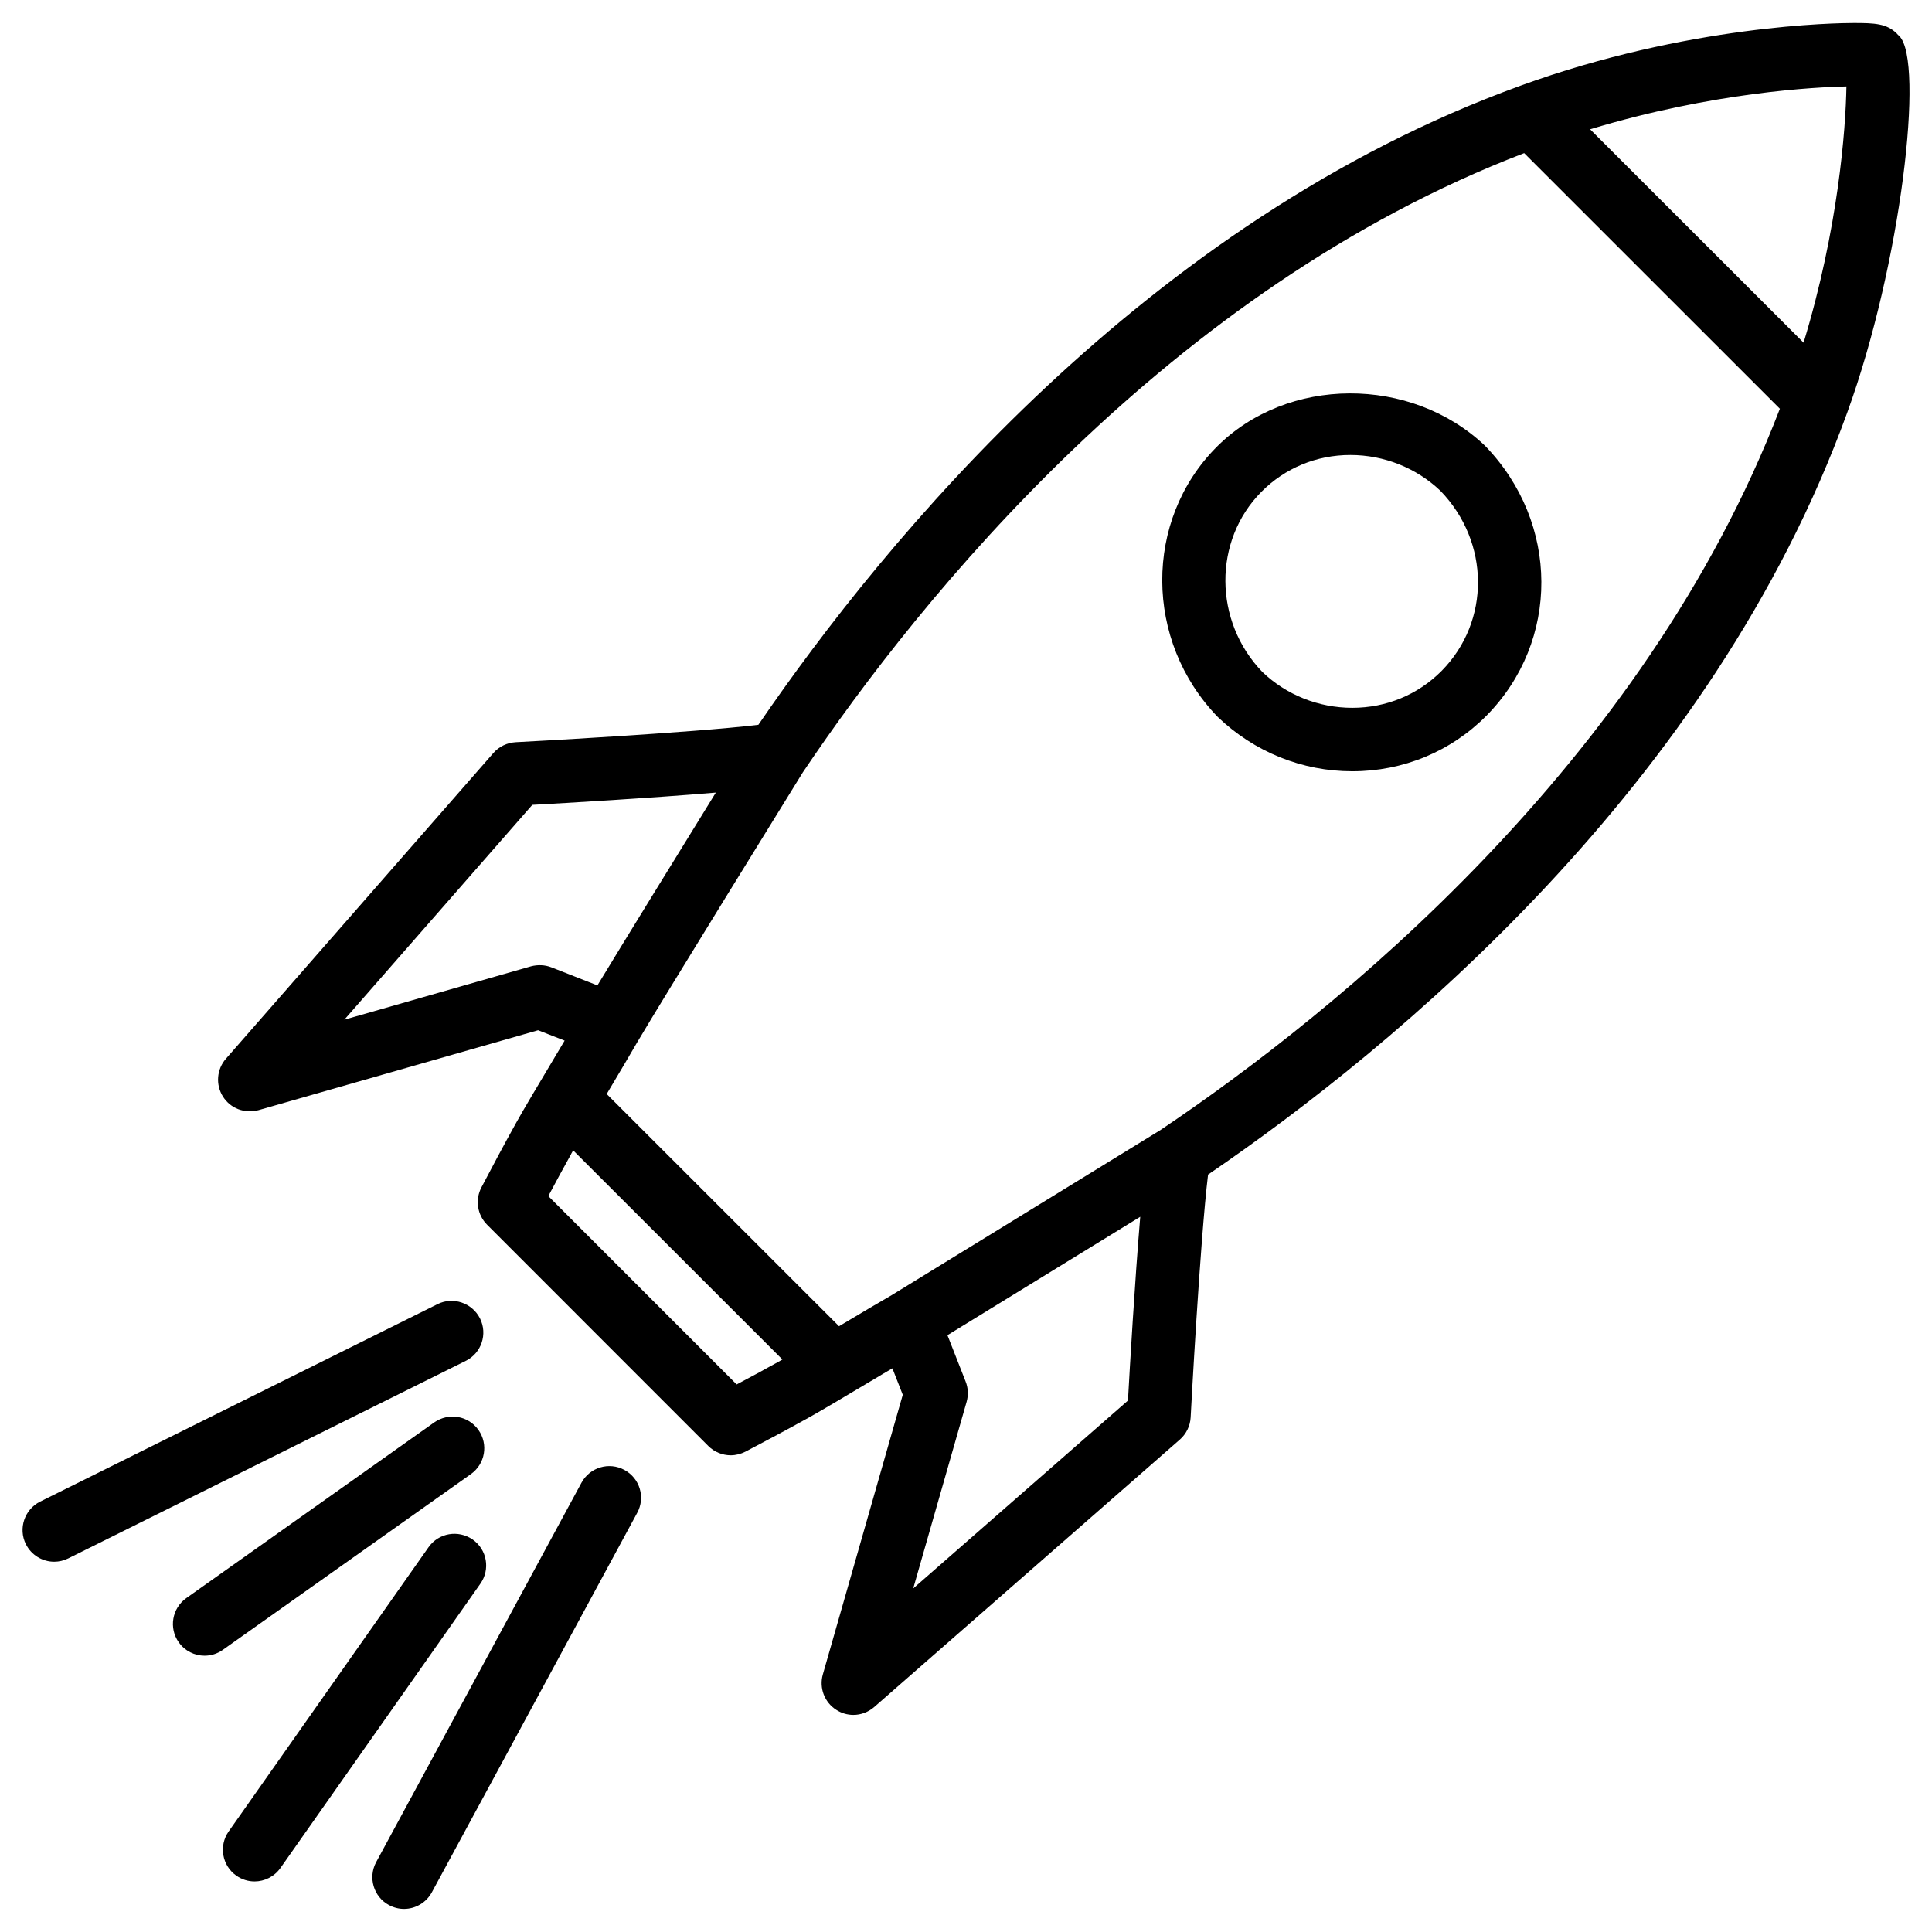 <?xml version="1.0" encoding="UTF-8"?>
<!-- Uploaded to: SVG Find, www.svgrepo.com, Generator: SVG Find Mixer Tools -->
<svg fill="#000000" width="800px" height="800px" version="1.1" viewBox="144 144 512 512" xmlns="http://www.w3.org/2000/svg">
 <g>
  <path d="m537.56 262.14c-19.629-18.641-52.5-18.516-71.227 0.398-19.207 19.375-19.125 51.324 0.398 71.477 9.676 9.258 22.336 14.379 35.645 14.379 13.496 0 26.113-5.227 35.562-14.738 19.48-19.75 19.418-51.051-0.379-71.516zm-11.523 59.66c-6.277 6.32-14.672 9.781-23.656 9.781-8.965 0-17.508-3.441-23.824-9.488-12.973-13.414-13.098-34.824-0.293-47.734 6.254-6.32 14.633-9.781 23.594-9.781 8.965 0 17.508 3.441 23.867 9.488 13.16 13.602 13.285 34.59 0.312 47.734z"/>
  <path d="m646.99 153.24c-0.105-0.125-0.211-0.23-0.316-0.355-2.688-2.664-5.898-2.793-11.398-2.793-4.367 0-43.852 0.441-88.355 16.625-0.02 0-0.02 0.02-0.043 0.02-99.062 35.895-168.29 120.16-201.9 169.34-17.297 2.121-63.859 4.598-64.363 4.617-2.266 0.148-4.383 1.156-5.875 2.875l-70.871 81.008c-2.457 2.812-2.769 6.887-0.777 10.035 1.996 3.148 5.731 4.555 9.406 3.59l74.102-21.18 7.031 2.75c-0.988 1.66-2.035 3.379-3.066 5.144-3.82 6.422-7.809 13.059-9.844 16.75 0 0.02-0.02 0.02-0.02 0.043-3.254 5.836-6.277 11.547-9.133 16.984-1.699 3.254-1.09 7.262 1.512 9.867l58.609 58.629c1.617 1.617 3.777 2.477 5.961 2.477 1.324 0 2.664-0.336 3.906-0.965 5.438-2.856 11.125-5.879 17.004-9.152l0.02-0.02h0.02c3.633-2.035 10.18-5.941 16.582-9.762 1.805-1.07 3.609-2.164 5.312-3.148l2.75 7.012-21.18 74.102c-1.027 3.59 0.441 7.43 3.59 9.406 1.363 0.883 2.938 1.324 4.492 1.324 1.996 0 3.945-0.715 5.543-2.098l80.988-70.871c1.699-1.492 2.731-3.609 2.856-5.856 0.02-0.504 2.5-47.062 4.617-64.363 49.207-33.609 133.47-102.84 169.39-201.95 14.336-39.422 20.469-93.102 13.812-99.754-0.148-0.133-0.25-0.238-0.355-0.34zm-13.668 13.664c-0.188 11.418-2.184 37.785-11.355 67.91l-56.574-56.551c32.559-9.867 59.996-11.191 67.93-11.359zm-343.2 233.45c-1.699-0.672-3.609-0.734-5.394-0.273l-49.477 14.148 49.812-56.93c8.754-0.484 31.488-1.805 48.641-3.254-9.488 15.367-24.059 39.004-31.383 51.094zm49.102 110.54-49.918-49.918c1.93-3.633 3.945-7.348 6.047-11.125v-0.043c0.125-0.23 0.398-0.691 0.547-0.945l55.441 55.418c-0.273 0.168-0.754 0.441-1.008 0.586-3.762 2.102-7.477 4.117-11.109 6.027zm46.793 54.055 14.148-49.457c0.504-1.785 0.418-3.672-0.273-5.394l-4.809-12.258 51.094-31.383c-1.449 17.152-2.769 39.926-3.254 48.703zm65.621-121.54v0l-71.207 43.746c-3.273 1.867-8.48 4.977-13.832 8.164-0.082 0.062-0.168 0.105-0.25 0.148l-61.57-61.547c0.082-0.148 0.168-0.273 0.25-0.418 3.148-5.312 6.234-10.477 8.082-13.707 0 0 0.02 0 0.02-0.02 6.023-10.266 41.629-67.867 43.684-71.184 0-0.02 0.02-0.02 0.02-0.02 31.066-46.184 96.984-127.93 191.09-163.99l67.762 67.742c-36.121 94.098-117.87 160.02-164.05 191.08z"/>
  <path d="m271.21 493.41c-2.098-4.176-7.199-5.836-11.25-3.801l-105.32 52.332c-4.156 2.078-5.836 7.117-3.801 11.25 1.469 2.961 4.449 4.68 7.516 4.68 1.281 0 2.539-0.293 3.738-0.883l105.32-52.332c4.176-2.051 5.856-7.113 3.797-11.246z"/>
  <path d="m270.79 522.95c-2.688-3.801-7.894-4.66-11.715-1.996l-65.707 46.559c-3.777 2.688-4.68 7.914-1.996 11.715 1.637 2.309 4.219 3.547 6.844 3.547 1.68 0 3.379-0.504 4.848-1.555l65.707-46.559c3.805-2.684 4.707-7.91 2.019-11.711z"/>
  <path d="m269.28 552c-3.82-2.644-9.027-1.785-11.715 2.035l-52.965 75.32c-2.664 3.801-1.762 9.047 2.035 11.715 1.469 1.027 3.148 1.531 4.828 1.531 2.625 0 5.227-1.258 6.863-3.57l52.965-75.32c2.691-3.797 1.789-9.047-2.012-11.711z"/>
  <path d="m309.48 533.55c-4.074-2.227-9.172-0.691-11.379 3.379l-54.41 100.55c-2.203 4.074-0.691 9.195 3.379 11.379 1.281 0.691 2.644 1.027 3.988 1.027 2.981 0 5.856-1.594 7.391-4.41l54.41-100.55c2.227-4.07 0.715-9.172-3.379-11.375z"/>
 </g>
</svg>